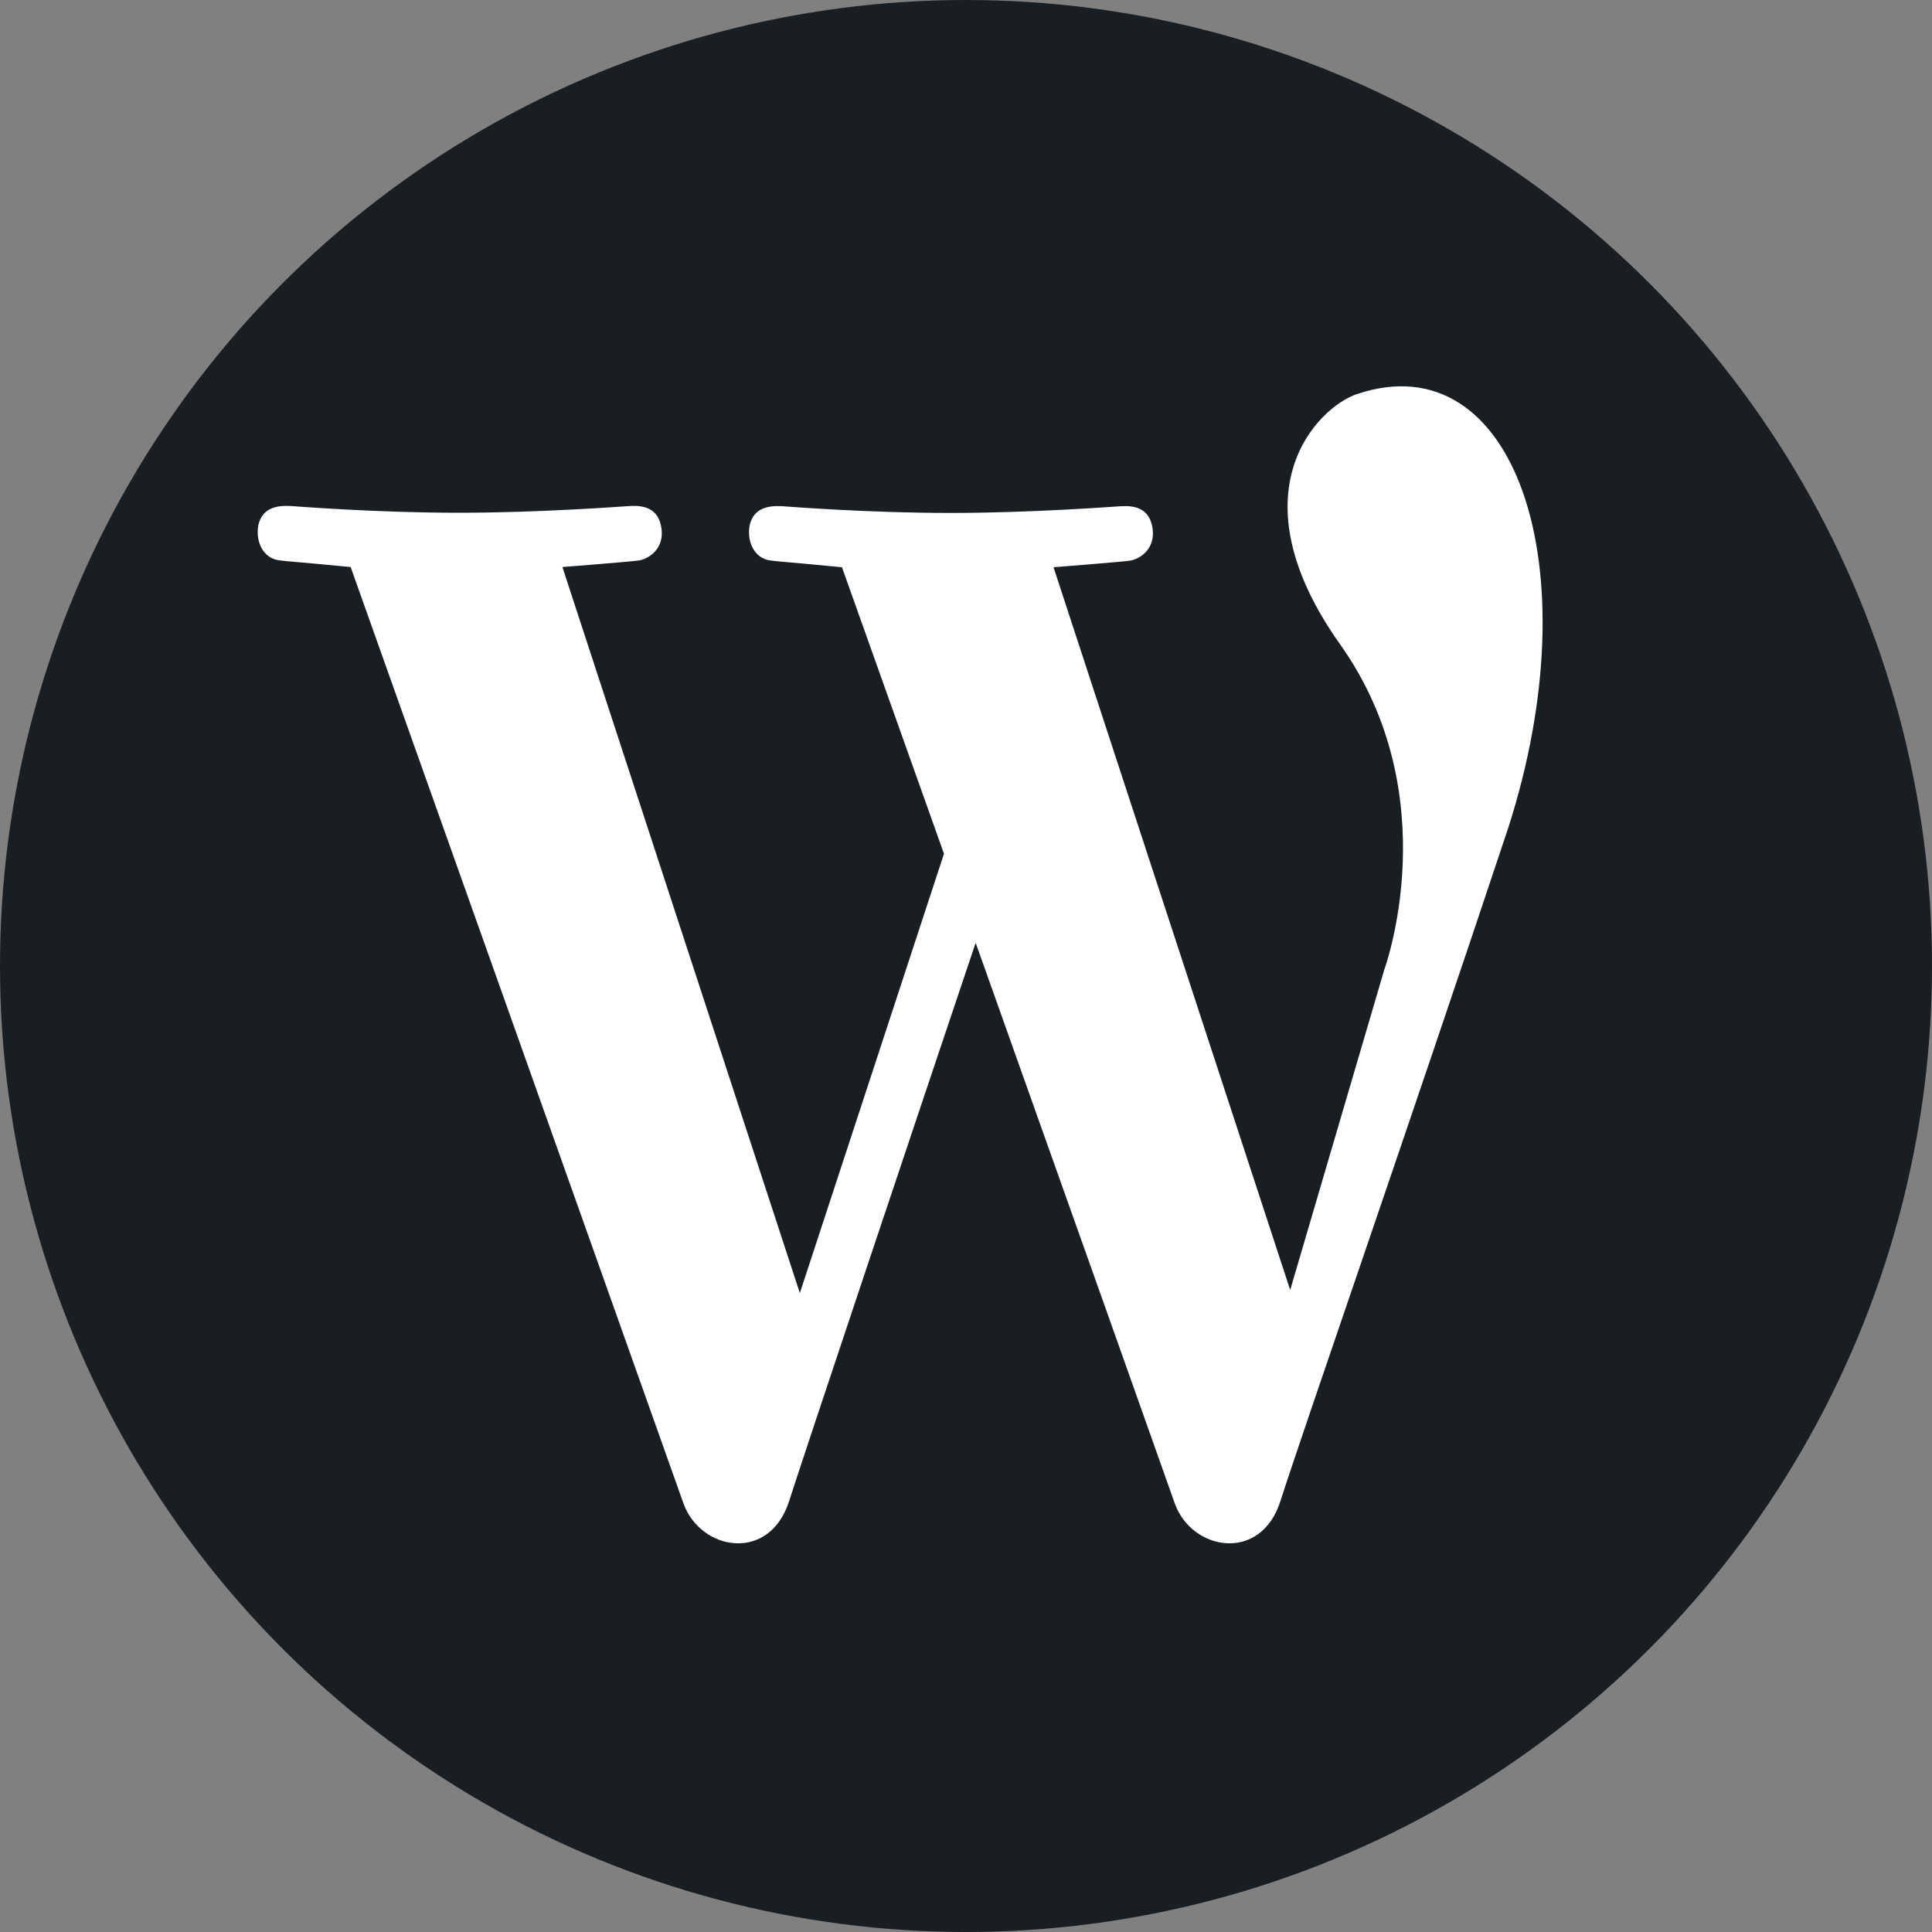 <svg viewBox="0 0 100 100" xmlns="http://www.w3.org/2000/svg"><rect x="0" y="0" width="100" height="100" fill="#808080" stroke="none"/><circle cx="50" cy="50" fill="#191e23" r="50"/><path d="m70.25 20.39c-2.06.69-6.47 5.1-.88 12.97 5.58 7.87 2.28 16.83 2.28 16.83l-4.87 16.58-12.25-37.41s3.46-.27 3.95-.34 1.32-.58 1.18-1.64-.9-1.22-1.62-1.18c-.36.02-4.63.35-8.87.35s-8.4-.33-8.7-.35c-.6-.03-1.46.03-1.67 1-.15.81.23 1.7 1.07 1.81.85.1.28.02 3.71.35 0 0 2.33 6.55 5.28 14.83l-7.46 22.74-12.29-37.58s3.46-.27 3.95-.34 1.32-.58 1.18-1.64-.9-1.22-1.62-1.18c-.36.02-4.63.35-8.88.35s-8.4-.33-8.7-.35c-.6-.03-1.46.03-1.67 1-.15.81.23 1.7 1.07 1.81.85.1.28.02 3.71.35 0 0 16.35 45.98 17.22 48.45s4.46 3.11 5.48-.12c.76-2.38 6.63-19.91 9.65-28.88 4.58 12.87 9.82 27.63 10.3 29 .87 2.47 4.46 3.11 5.48-.12 1.02-3.22 6.81-19.88 11.77-34.78 4.39-13.59.32-25.22-7.79-22.51z" fill="#fff"/></svg>
